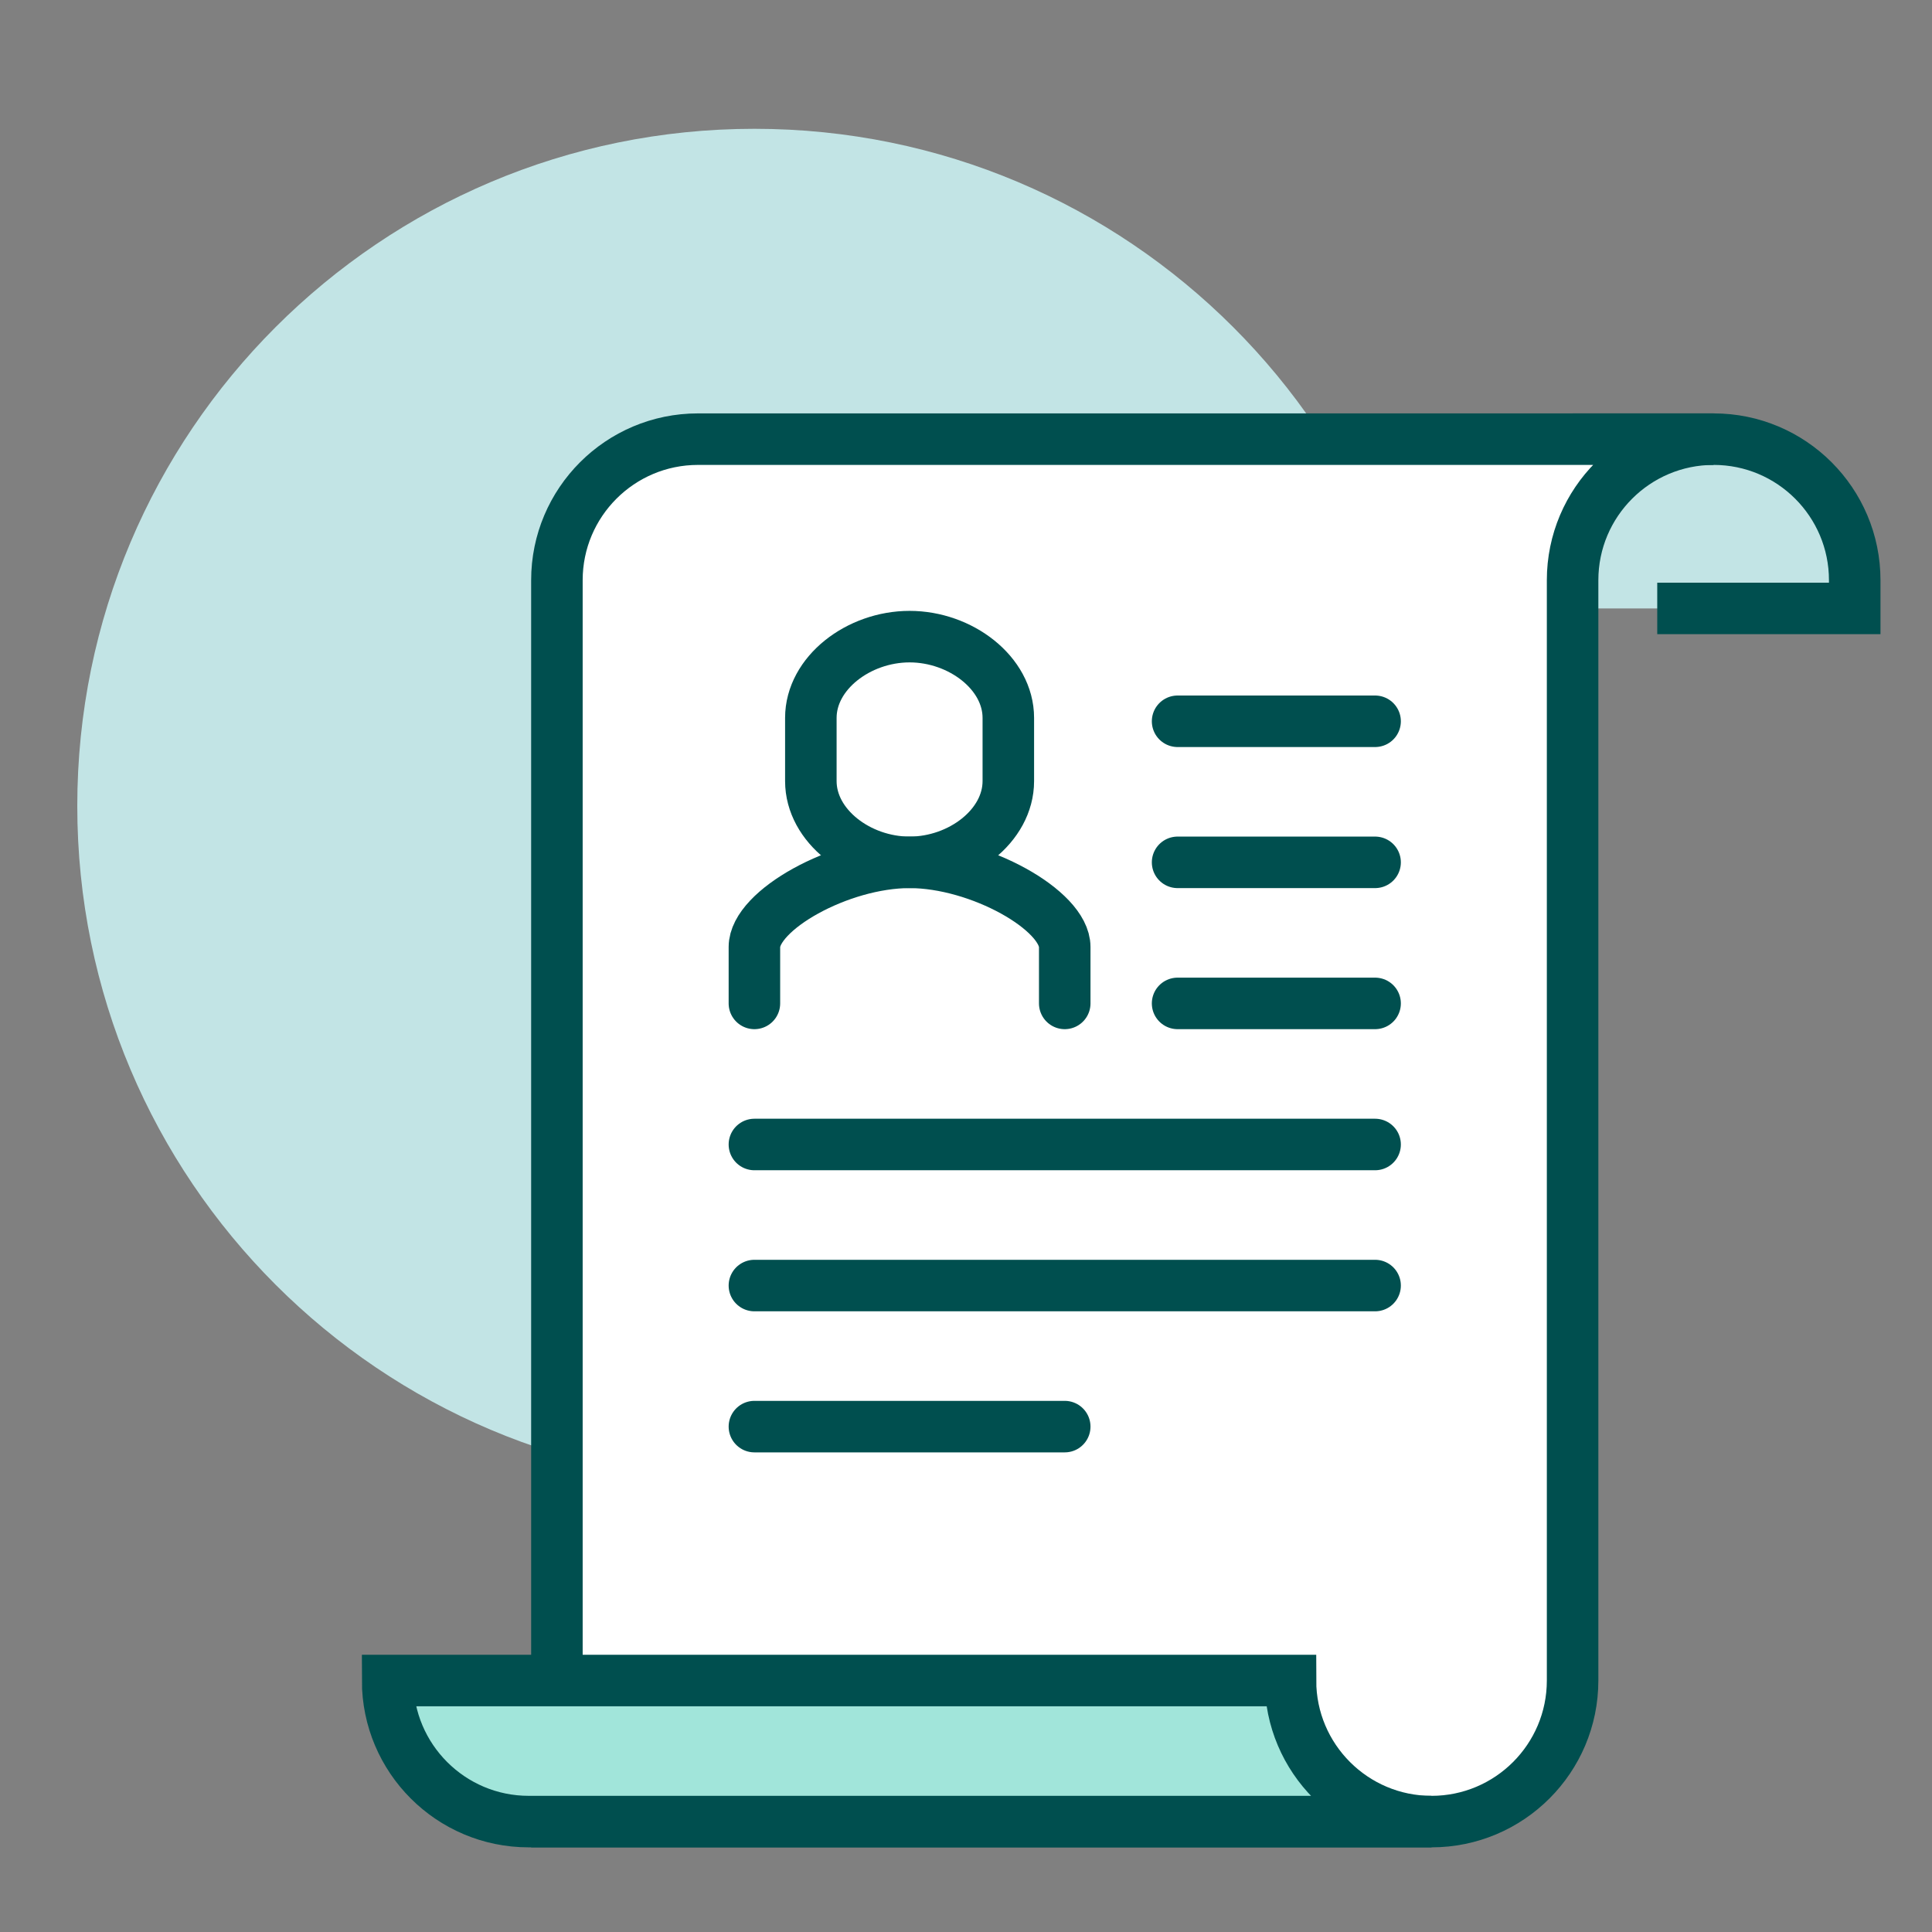<svg xmlns="http://www.w3.org/2000/svg" width="75" height="75" viewBox="0 0 75 75" fill="none"><rect x="0" y="0" width="75" height="75" fill="#808080" stroke="none"/><path d="M29.286 57.571C43.803 57.571 55.571 45.803 55.571 31.286C55.571 16.768 43.803 5 29.286 5C14.768 5 3 16.768 3 31.286C3 45.803 14.768 57.571 29.286 57.571Z" fill="#C2E4E5"></path><path d="M66.524 17.048C63.501 17.048 61.048 19.501 61.048 22.524V23.619H72V22.524C72 19.501 69.547 17.048 66.524 17.048Z" fill="#C2E4E5"></path><path d="M64.334 23.619H72V22.524C72 19.501 69.547 17.048 66.524 17.048H61.048" stroke="#004F4F" stroke-width="2" stroke-miterlimit="10"></path><path d="M21.619 22.524C21.619 19.501 24.073 17.048 27.095 17.048H66.524C63.501 17.048 61.048 19.501 61.048 22.524V65.238C61.048 68.261 58.594 70.714 55.572 70.714H21.619V22.524Z" fill="white"></path><path d="M27.095 17.048C24.073 17.048 21.619 19.501 21.619 22.524V70.714H55.572C58.594 70.714 61.048 68.261 61.048 65.238V22.524C61.048 19.501 63.501 17.048 66.524 17.048H27.095Z" stroke="#004F4F" stroke-width="2" stroke-miterlimit="10" stroke-linecap="round"></path><path d="M15.048 65.238C15.048 68.261 17.501 70.714 20.524 70.714H55.572C52.549 70.714 50.096 68.261 50.096 65.238H15.048Z" fill="#A1E5DA" stroke="#004F4F" stroke-width="2" stroke-miterlimit="10"></path><path d="M29.286 44.429H53.381" stroke="#004F4F" stroke-width="2" stroke-linecap="round" stroke-linejoin="round"></path><path d="M29.286 49.905H53.381" stroke="#004F4F" stroke-width="2" stroke-linecap="round" stroke-linejoin="round"></path><path d="M29.286 55.381H41.333" stroke="#004F4F" stroke-width="2" stroke-linecap="round" stroke-linejoin="round"></path><path d="M45.714 28H53.381" stroke="#004F4F" stroke-width="2" stroke-linecap="round" stroke-linejoin="round"></path><path d="M45.714 33.476H53.381" stroke="#004F4F" stroke-width="2" stroke-linecap="round" stroke-linejoin="round"></path><path d="M45.714 38.952H53.381" stroke="#004F4F" stroke-width="2" stroke-linecap="round" stroke-linejoin="round"></path><path d="M41.333 38.952V36.762C41.333 35.338 38.015 33.476 35.309 33.476C32.604 33.476 29.286 35.338 29.286 36.762V38.952" stroke="#004F4F" stroke-width="2" stroke-linecap="round" stroke-linejoin="round"></path><path d="M35.31 24.714C33.328 24.714 31.477 26.127 31.477 27.869V30.322C31.477 32.063 33.328 33.476 35.31 33.476C37.292 33.476 39.143 32.063 39.143 30.322V27.869C39.143 26.127 37.292 24.714 35.31 24.714V24.714Z" stroke="#004F4F" stroke-width="2" stroke-linecap="round" stroke-linejoin="round"></path></svg>